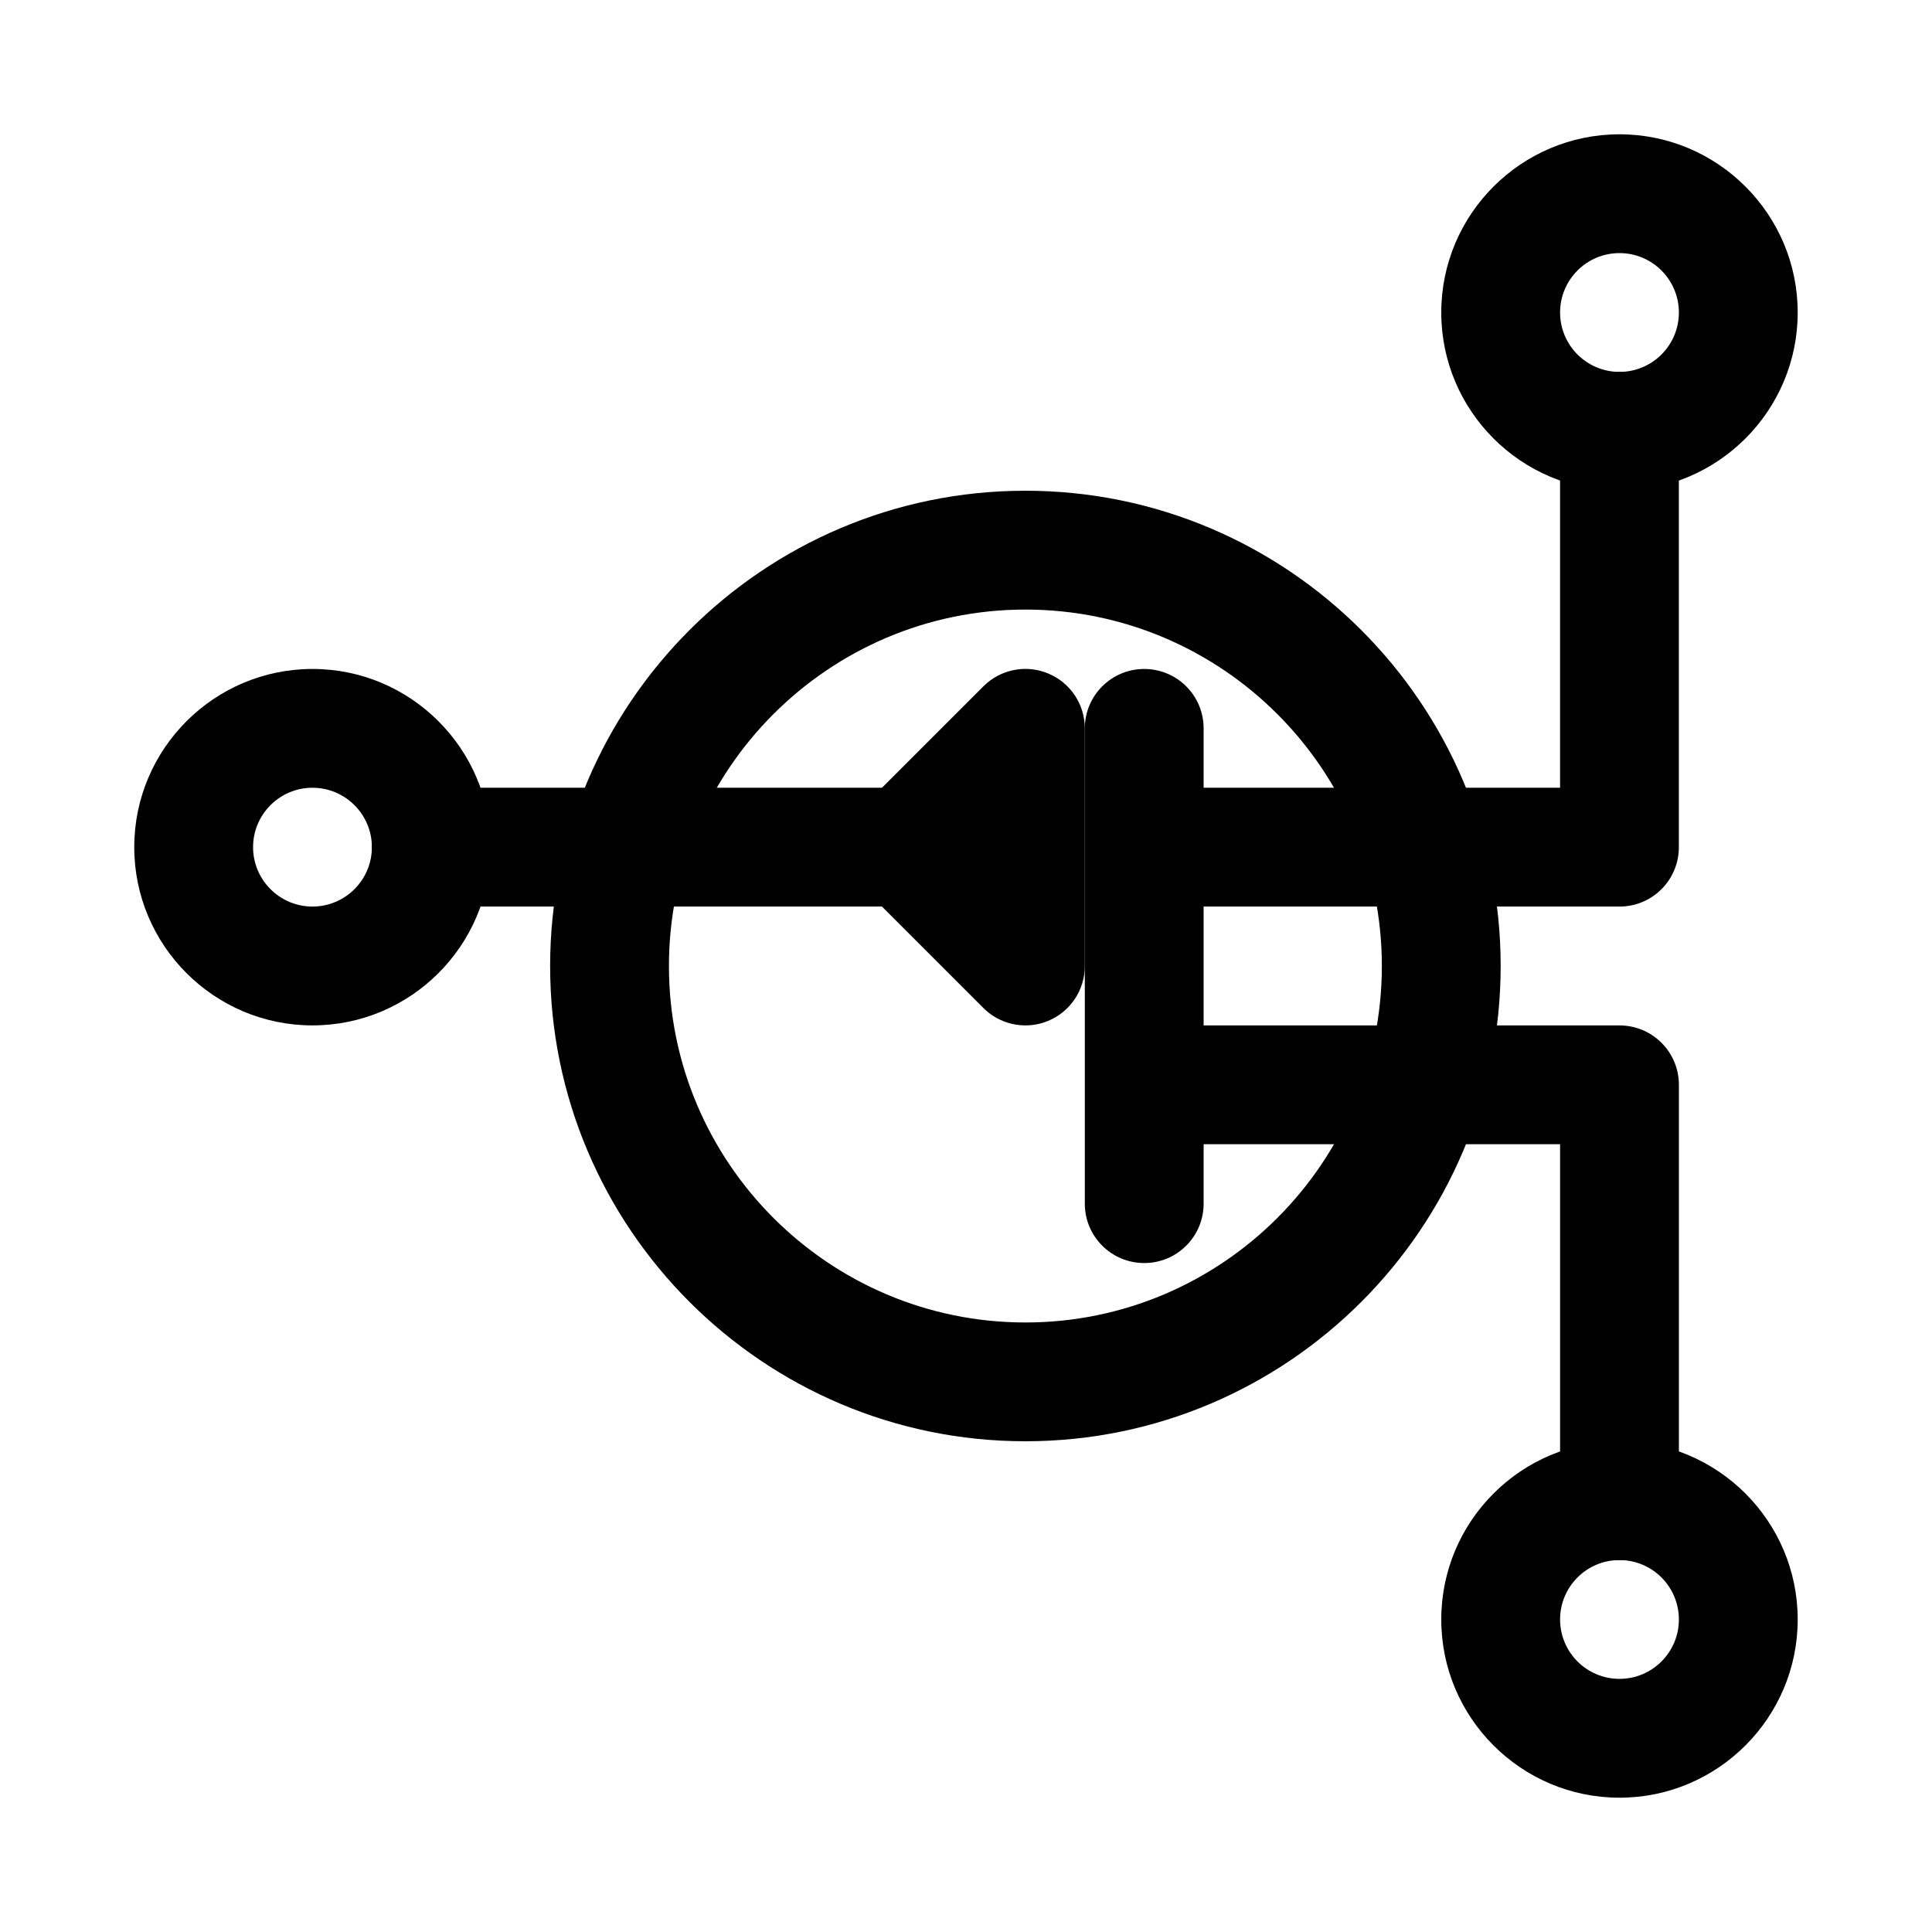 <?xml version="1.0" encoding="UTF-8"?>
<!-- Uploaded to: SVG Repo, www.svgrepo.com, Generator: SVG Repo Mixer Tools -->
<svg fill="#000000" width="800px" height="800px" version="1.1" viewBox="144 144 512 512" xmlns="http://www.w3.org/2000/svg">
 <g>
  <path d="m226.81 415.74c-26.047 0-47.23-21.188-47.23-47.23 0-26.047 21.188-47.23 47.23-47.23 26.047 0 47.23 21.188 47.23 47.23 0.004 26.043-21.184 47.23-47.23 47.23zm0-62.977c-8.688 0-15.742 7.055-15.742 15.742s7.055 15.742 15.742 15.742 15.742-7.055 15.742-15.742c0.004-8.684-7.055-15.742-15.742-15.742z"/>
  <path d="m384.25 384.25h-125.95c-8.703 0-15.742-7.043-15.742-15.742 0-8.703 7.043-15.742 15.742-15.742h125.95c8.703 0 15.742 7.043 15.742 15.742 0.004 8.699-7.039 15.742-15.742 15.742z"/>
  <path d="m573.18 620.41c-26.047 0-47.23-21.188-47.23-47.23 0-26.047 21.188-47.23 47.23-47.23 26.047 0 47.23 21.188 47.23 47.23 0 26.043-21.188 47.23-47.23 47.23zm0-62.977c-8.688 0-15.742 7.055-15.742 15.742s7.055 15.742 15.742 15.742 15.742-7.055 15.742-15.742c0-8.684-7.055-15.742-15.742-15.742z"/>
  <path d="m573.18 557.44c-8.703 0-15.742-7.043-15.742-15.742v-94.465h-94.465c-8.703 0-15.742-7.043-15.742-15.742 0-8.703 7.043-15.742 15.742-15.742h110.21c8.703 0 15.742 7.043 15.742 15.742v110.21c0 8.703-7.039 15.742-15.742 15.742z"/>
  <path d="m573.18 384.25h-110.21c-8.703 0-15.742-7.043-15.742-15.742 0-8.703 7.043-15.742 15.742-15.742h94.465l-0.004-94.469c0-8.703 7.043-15.742 15.742-15.742 8.703 0 15.742 7.043 15.742 15.742v110.21c0.004 8.703-7.035 15.746-15.738 15.746z"/>
  <path d="m573.18 274.05c-26.047 0-47.23-21.188-47.23-47.23 0-26.047 21.188-47.23 47.23-47.23 26.047 0 47.23 21.188 47.23 47.23 0 26.043-21.188 47.23-47.23 47.23zm0-62.977c-8.688 0-15.742 7.055-15.742 15.742s7.055 15.742 15.742 15.742 15.742-7.055 15.742-15.742-7.055-15.742-15.742-15.742z"/>
  <path d="m415.74 525.95c-69.449 0-125.95-56.504-125.95-125.95 0-69.449 56.504-125.95 125.95-125.95 69.449 0 125.95 56.504 125.95 125.95 0 69.449-56.504 125.95-125.95 125.95zm0-220.41c-52.09 0-94.465 42.375-94.465 94.465s42.375 94.465 94.465 94.465c52.09 0 94.465-42.375 94.465-94.465 0-52.094-42.375-94.465-94.465-94.465z"/>
  <path d="m447.23 478.72c-8.703 0-15.742-7.043-15.742-15.742v-125.95c0-8.703 7.043-15.742 15.742-15.742 8.703 0 15.742 7.043 15.742 15.742v125.95c0.004 8.699-7.039 15.742-15.742 15.742z"/>
  <path d="m415.74 415.74c-4.09 0-8.117-1.598-11.133-4.613l-31.488-31.488c-6.148-6.148-6.148-16.113 0-22.262l31.488-31.488c4.504-4.504 11.254-5.871 17.156-3.414 5.891 2.43 9.723 8.18 9.723 14.547v62.977c0 6.367-3.828 12.113-9.719 14.543-1.953 0.816-3.996 1.199-6.027 1.199z"/>
 </g>
</svg>